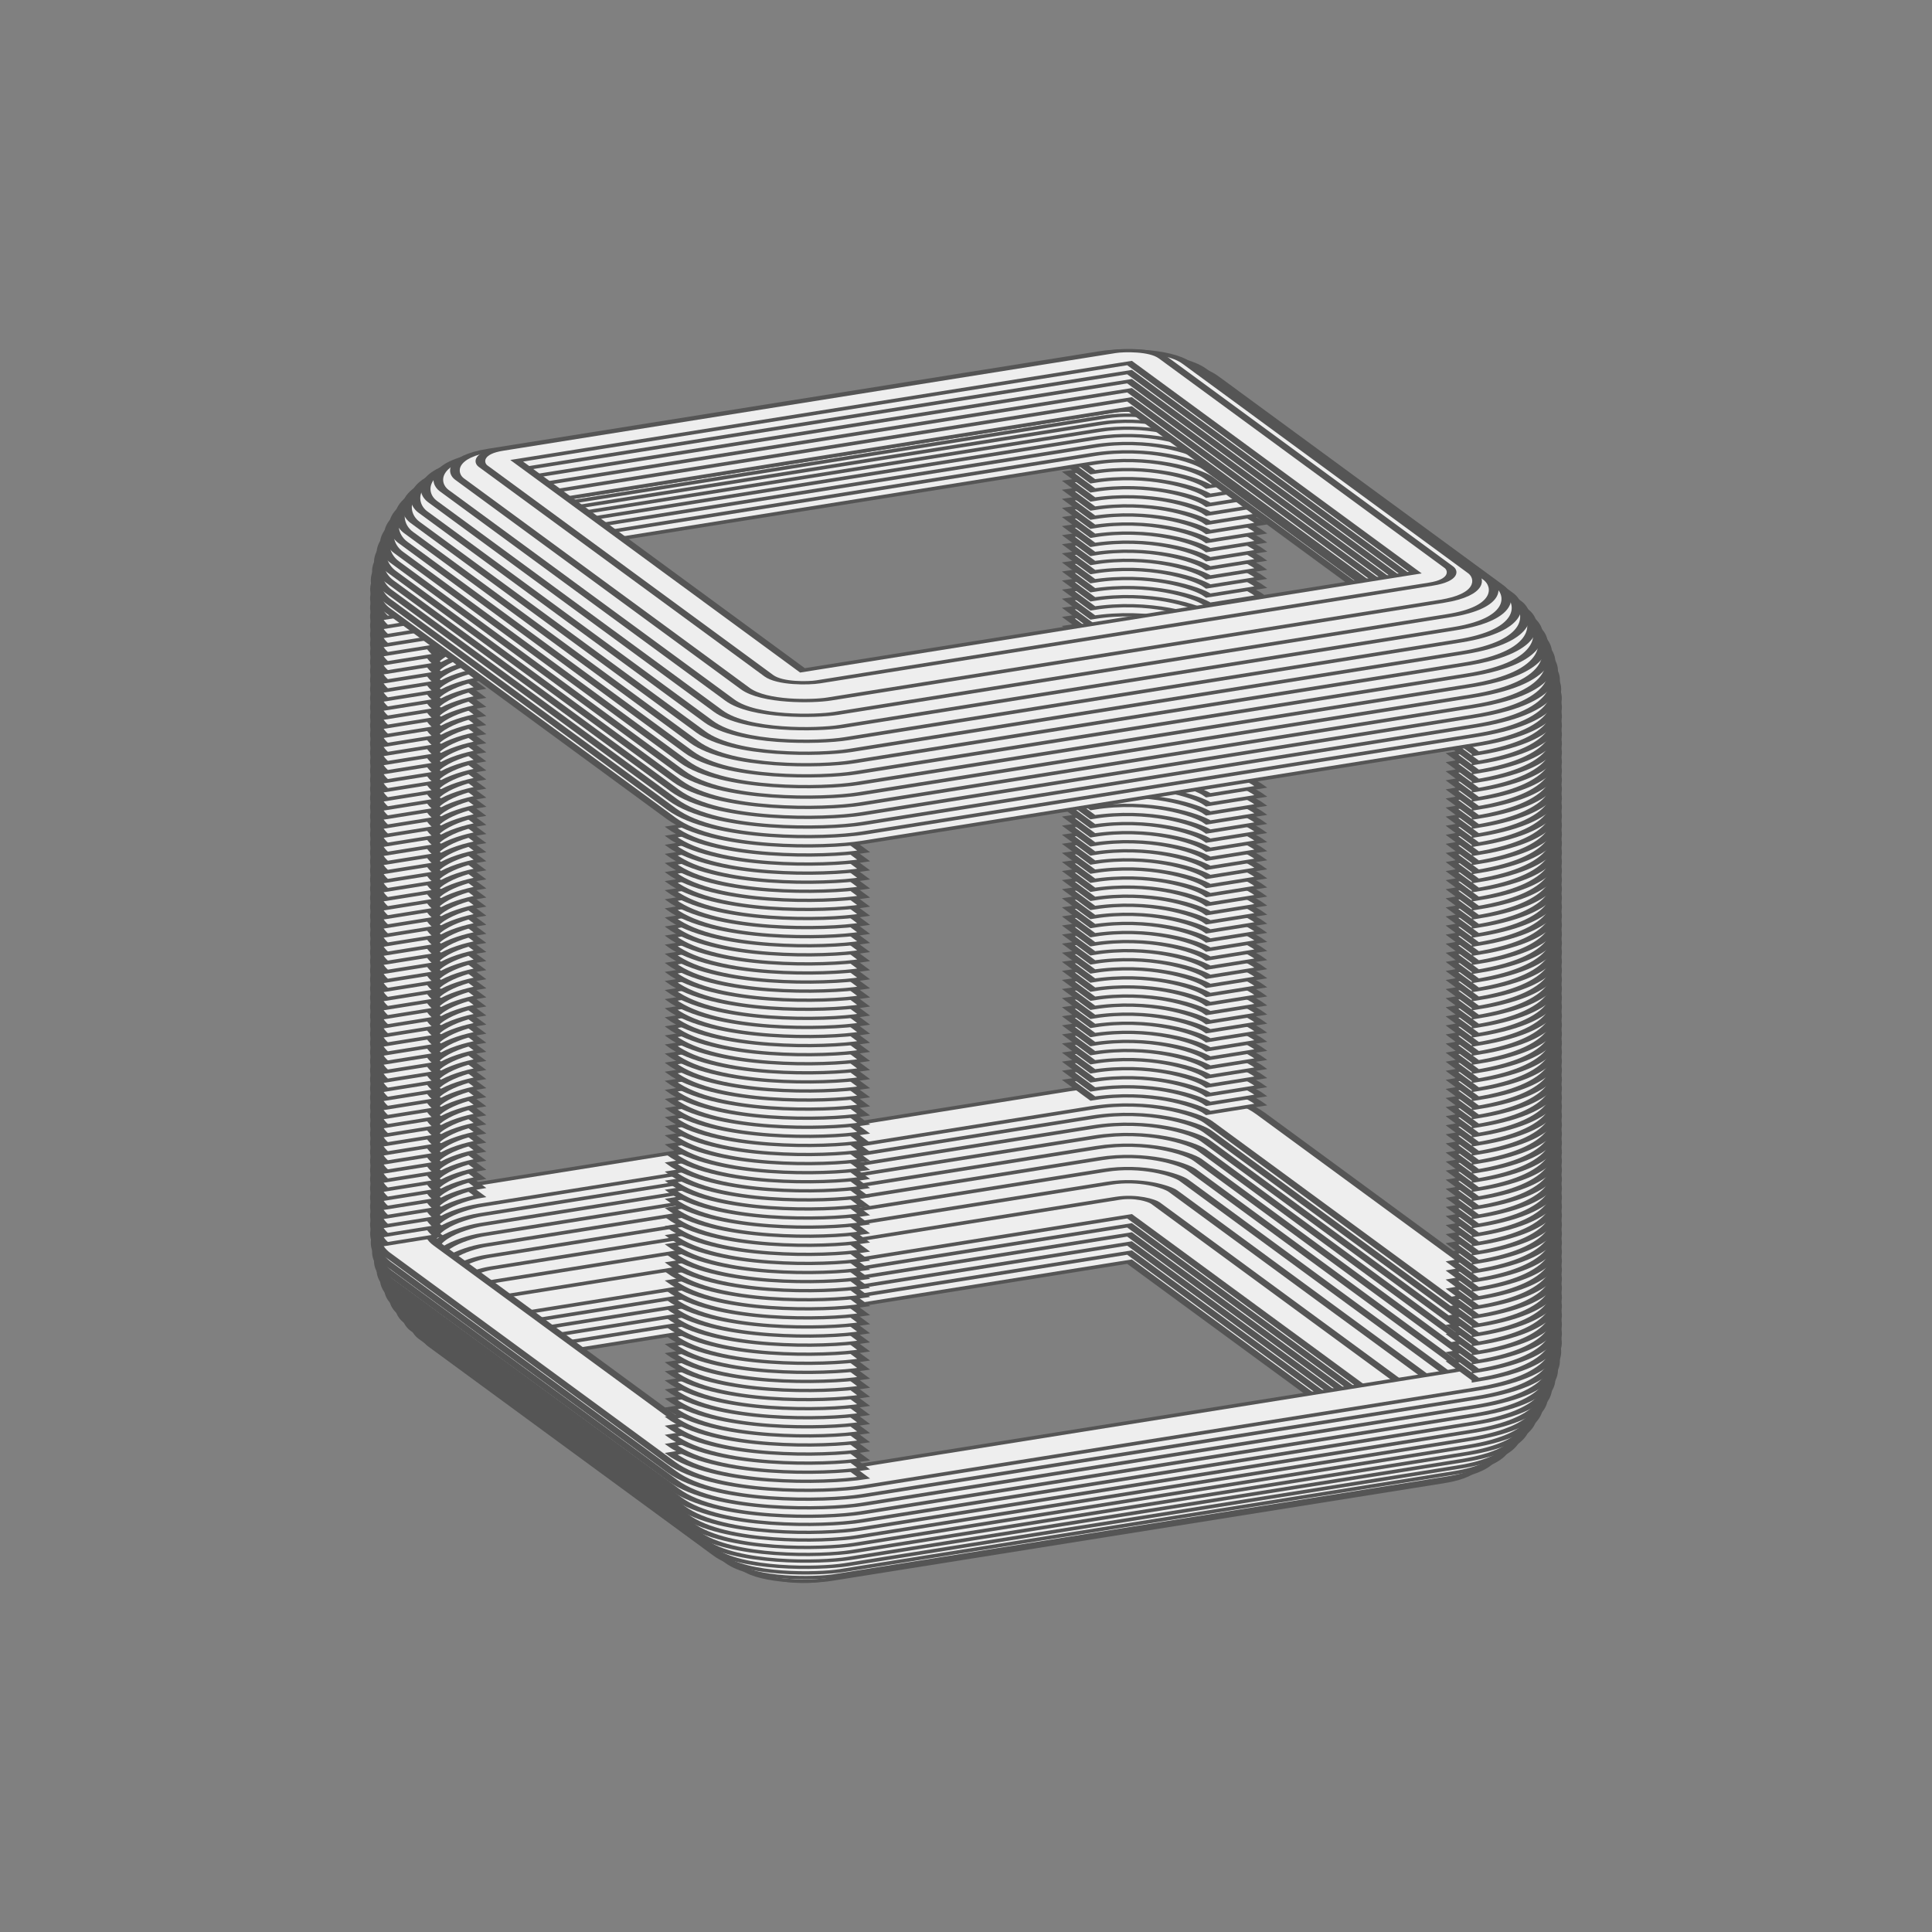 <?xml version="1.0" encoding="UTF-8"?>
<svg version="1.1" viewBox="0 0 200 200" xmlns="http://www.w3.org/2000/svg" xmlns:xlink="http://www.w3.org/1999/xlink">
<rect x="0" y="0" width="200" height="200" fill="#808080" stroke="none"/>
<defs>
<style type="text/css">@keyframes rotate360 {
        from { transform: rotate(0deg); }
        to   { transform: rotate(360deg); }
      }
      @-moz-keyframes rotate360 {
        from { -moz-transform: rotate(0deg); }
        to   { -moz-transform: rotate(360deg); }
      }
      @-webkit-keyframes rotate360 {
        from { -webkit-transform: rotate(0deg); }
        to   { -webkit-transform: rotate(360deg); }
      }

      .rotate_vert {
         animation: rotate360 10s linear infinite;
        -moz-animation: rotate360 10s linear infinite;
        -webkit-animation: rotate360 10s linear infinite;
      }

      .rotate_horiz {
         animation: rotate360 10s linear infinite;
         transform-origin: 50% 50%;
        -moz-animation: rotate360 10s linear infinite;
        -moz-transform-origin: 50% 50%;
        -webkit-animation: rotate360 10s linear infinite;
        -webkit-transform-origin: 50% 50%;
      }

      .object3D { stroke: #555555; fill: #eeeeee ; stroke-width: 1 }</style>
</defs>
<defs>
<path id="p" transform="rotate(65)" d="m-38.841-35v70c0 2.716 2.716 3.841 3.841 3.841l70 3e-5c2.716 0 3.841-2.716 3.841-3.841l3e-5 -70c0-2.716-2.716-3.841-3.841-3.841l-70-3e-5c-2.716 0-3.841 2.716-3.841 3.841zm73.841 0v70h-70v-70h70z"/>
<path id="i" transform="rotate(65)" d="m-41.538-35v70c0 4.623 4.623 6.538 6.538 6.538l70-5e-5c4.623 0 6.538-4.623 6.538-6.538l-5e-5 -70c0-4.623-4.623-6.538-6.538-6.538l-70 5e-5c-4.623 0-6.538 4.623-6.538 6.538zm76.538 0v70h-70v-70h70z"/>
<path id="h" transform="rotate(65)" d="m-43.292-35v70c0 5.863 5.863 8.292 8.292 8.292l70 4e-5c5.863 0 8.292-5.863 8.292-8.292l4e-5 -70c0-5.863-5.863-8.292-8.292-8.292l-70-4e-5c-5.863 0-8.292 5.863-8.292 8.292zm78.292 0v70h-70v-70h70z"/>
<path id="g" transform="rotate(65)" d="m-44.631-35v70c0 6.81 6.81 9.631 9.631 9.631l70 2e-5c6.81 0 9.631-6.81 9.631-9.631l2e-5 -70c0-6.81-6.81-9.631-9.631-9.631l-70-2e-5c-6.81 0-9.631 6.81-9.631 9.631zm79.631 0v70h-70v-70h70z"/>
<path id="f" transform="rotate(65)" d="m-45.712-35v70c0 7.575 7.575 10.712 10.712 10.712h70c7.575 0 10.712-7.575 10.712-10.712v-70c0-7.575-7.575-10.712-10.712-10.712h-70c-7.575 0-10.712 7.575-10.712 10.712zm80.712 0v70h-70v-70h70z"/>
<path id="e" transform="rotate(65)" d="m-46.608-35v70c0 8.208 8.208 11.608 11.608 11.608h70c8.208 0 11.608-8.208 11.608-11.608v-70c0-8.208-8.208-11.608-11.608-11.608h-70c-8.208 0-11.608 8.208-11.608 11.608zm81.608 0v70h-70v-70h70z"/>
<path id="d" transform="rotate(65)" d="m-47.359-35v70c0 8.739 8.739 12.359 12.359 12.359h70c8.739 0 12.359-8.739 12.359-12.359v-70c0-8.739-8.739-12.359-12.359-12.359h-70c-8.739 0-12.359 8.739-12.359 12.359zm85.317 0v70c0 2.092-2.092 2.958-2.958 2.958l-70-4e-5c-2.092 0-2.958-2.092-2.958-2.958l4e-5 -70c0-2.092 2.092-2.958 2.958-2.958l70 4e-5c2.092 0 2.958 2.092 2.958 2.958z"/>
<path id="c" transform="rotate(65)" d="m-47.99-35v70c0 9.186 9.186 12.99 12.99 12.99h70c9.186 0 12.99-9.186 12.99-12.99v-70c0-9.186-9.186-12.99-12.99-12.99h-70c-9.186 0-12.99 9.186-12.99 12.99zm87.965 0v70c0 3.518-3.518 4.975-4.975 4.975l-70-4e-5c-3.518 0-4.975-3.518-4.975-4.975l4e-5 -70c0-3.518 3.518-4.975 4.975-4.975l70 4e-5c3.518 0 4.975 3.518 4.975 4.975z"/>
<path id="b" transform="rotate(65)" d="m-48.518-35v70c0 9.559 9.559 13.518 13.518 13.518h70c9.559 0 13.518-9.559 13.518-13.518v-70c0-9.559-9.559-13.518-13.518-13.518h-70c-9.559 0-13.518 9.559-13.518 13.518zm89.743 0v70c0 4.402-4.402 6.225-6.225 6.225l-70-5e-5c-4.402 0-6.225-4.402-6.225-6.225l5e-5 -70c0-4.402 4.402-6.225 6.225-6.225l70 5e-5c4.402 0 6.225 4.402 6.225 6.225z"/>
<path id="o" transform="rotate(65)" d="m-48.955-35v70c0 9.868 9.868 13.955 13.955 13.955h70c9.868 0 13.955-9.868 13.955-13.955v-70c0-9.868-9.868-13.955-13.955-13.955h-70c-9.868 0-13.955 9.868-13.955 13.955zm91.079 0v70c0 5.037-5.037 7.124-7.124 7.124h-70c-5.037 0-7.124-5.037-7.124-7.124v-70c0-5.037 5.037-7.124 7.124-7.124h70c5.037 0 7.124 5.037 7.124 7.124z"/>
<path id="n" transform="rotate(65)" d="m-49.309-35v70c0 10.118 10.118 14.309 14.309 14.309h70c10.118 0 14.309-10.118 14.309-14.309v-70c0-10.118-10.118-14.309-14.309-14.309h-70c-10.118 0-14.309 10.118-14.309 14.309zm92.103 0v70c0 5.511-5.511 7.794-7.794 7.794l-70-3e-5c-5.511 0-7.794-5.511-7.794-7.794l3e-5 -70c0-5.511 5.511-7.794 7.794-7.794l70 3e-5c5.511 0 7.794 5.511 7.794 7.794z"/>
<path id="m" transform="rotate(65)" d="m-49.586-35v70c0 10.314 10.314 14.586 14.586 14.586h70c10.314 0 14.586-10.314 14.586-14.586v-70c0-10.314-10.314-14.586-14.586-14.586h-70c-10.314 0-14.586 10.314-14.586 14.586zm92.878 0v70c0 5.863-5.863 8.292-8.292 8.292l-70 4e-5c-5.863 0-8.292-5.863-8.292-8.292l-4e-5 -70c0-5.863 5.863-8.292 8.292-8.292l70-4e-5c5.863 0 8.292 5.863 8.292 8.292z"/>
<path id="l" transform="rotate(65)" d="m-49.79-35v70c0 10.458 10.458 14.79 14.79 14.79h70c10.458 0 14.79-10.458 14.79-14.79v-70c0-10.458-10.458-14.79-14.79-14.79h-70c-10.458 0-14.79 10.458-14.79 14.79zm93.436 0v70c0 6.114-6.114 8.646-8.646 8.646l-70-1e-5c-6.114 0-8.646-6.114-8.646-8.646l1e-5 -70c0-6.114 6.114-8.646 8.646-8.646l70 1e-5c6.114 0 8.646 6.114 8.646 8.646z"/>
<path id="k" transform="rotate(65)" d="m-49.925-35v70c0 10.553 10.553 14.925 14.925 14.925h70c10.553 0 14.925-10.553 14.925-14.925v-70c0-10.553-10.553-14.925-14.925-14.925h-70c-10.553 0-14.925 10.553-14.925 14.925zm93.799 0v70c0 6.275-6.275 8.874-8.874 8.874l-70-2e-5c-6.275 0-8.874-6.275-8.874-8.874l2e-5 -70c0-6.275 6.275-8.874 8.874-8.874l70 2e-5c6.275 0 8.874 6.275 8.874 8.874z"/>
<path id="j" transform="rotate(65)" d="m-49.992-35v70c0 10.601 10.601 14.992 14.992 14.992h70c10.601 0 14.992-10.601 14.992-14.992v-70c0-10.601-10.601-14.992-14.992-14.992h-70c-10.601 0-14.992 10.601-14.992 14.992zm93.978 0v70c0 6.354-6.354 8.986-8.986 8.986h-70c-6.354 0-8.986-6.354-8.986-8.986v-70c0-6.354 6.354-8.986 8.986-8.986h70c6.354 0 8.986 6.354 8.986 8.986z"/>
<path id="a" transform="rotate(65)" d="m50-35c0-10.607-10.607-15-15-15v6c6.364 0 9 6.364 9 9h6zm-15 85c10.607 0 15-10.607 15-15h-6c0 6.364-6.364 9-9 9v6zm-85-15c0 10.607 10.607 15 15 15v-6c-6.364 0-9-6.364-9-9h-6zm15-85c-10.607 0-15 10.607-15 15h6c0-6.364 6.364-9 9-9v-6z"/>
</defs>
<g class="rotate_horiz">
<g class="object3D" transform="translate(100 100) scale(1 .342)">
<g transform="translate(0 136)">
<use class="rotate_vert" xlink:href="#p"/>
</g>
<g transform="translate(0 133.25)">
<use class="rotate_vert" xlink:href="#i"/>
</g>
<g transform="translate(0 130.5)">
<use class="rotate_vert" xlink:href="#h"/>
</g>
<g transform="translate(0 127.76)">
<use class="rotate_vert" xlink:href="#g"/>
</g>
<g transform="translate(0 125.01)">
<use class="rotate_vert" xlink:href="#f"/>
</g>
<g transform="translate(0 122.26)">
<use class="rotate_vert" xlink:href="#e"/>
</g>
<g transform="translate(0 119.52)">
<use class="rotate_vert" xlink:href="#d"/>
</g>
<g transform="translate(0 116.77)">
<use class="rotate_vert" xlink:href="#c"/>
</g>
<g transform="translate(0 114.02)">
<use class="rotate_vert" xlink:href="#b"/>
</g>
<g transform="translate(0 111.27)">
<use class="rotate_vert" xlink:href="#o"/>
</g>
<g transform="translate(0 108.52)">
<use class="rotate_vert" xlink:href="#n"/>
</g>
<g transform="translate(0 105.78)">
<use class="rotate_vert" xlink:href="#m"/>
</g>
<g transform="translate(0 103.03)">
<use class="rotate_vert" xlink:href="#l"/>
</g>
<g transform="translate(0 100.28)">
<use class="rotate_vert" xlink:href="#k"/>
</g>
<g transform="translate(0 97.535)">
<use class="rotate_vert" xlink:href="#j"/>
</g>
<g transform="translate(0 94.788)">
<use class="rotate_vert" xlink:href="#a"/>
</g>
<g transform="translate(0 92.04)">
<use class="rotate_vert" xlink:href="#a"/>
</g>
<g transform="translate(0 89.293)">
<use class="rotate_vert" xlink:href="#a"/>
</g>
<g transform="translate(0 86.546)">
<use class="rotate_vert" xlink:href="#a"/>
</g>
<g transform="translate(0 83.798)">
<use class="rotate_vert" xlink:href="#a"/>
</g>
<g transform="translate(0 81.051)">
<use class="rotate_vert" xlink:href="#a"/>
</g>
<g transform="translate(0 78.303)">
<use class="rotate_vert" xlink:href="#a"/>
</g>
<g transform="translate(0 75.556)">
<use class="rotate_vert" xlink:href="#a"/>
</g>
<g transform="translate(0 72.808)">
<use class="rotate_vert" xlink:href="#a"/>
</g>
<g transform="translate(0 70.061)">
<use class="rotate_vert" xlink:href="#a"/>
</g>
<g transform="translate(0 67.313)">
<use class="rotate_vert" xlink:href="#a"/>
</g>
<g transform="translate(0 64.566)">
<use class="rotate_vert" xlink:href="#a"/>
</g>
<g transform="translate(0 61.818)">
<use class="rotate_vert" xlink:href="#a"/>
</g>
<g transform="translate(0 59.071)">
<use class="rotate_vert" xlink:href="#a"/>
</g>
<g transform="translate(0 56.323)">
<use class="rotate_vert" xlink:href="#a"/>
</g>
<g transform="translate(0 53.576)">
<use class="rotate_vert" xlink:href="#a"/>
</g>
<g transform="translate(0 50.828)">
<use class="rotate_vert" xlink:href="#a"/>
</g>
<g transform="translate(0 48.081)">
<use class="rotate_vert" xlink:href="#a"/>
</g>
<g transform="translate(0 45.333)">
<use class="rotate_vert" xlink:href="#a"/>
</g>
<g transform="translate(0 42.586)">
<use class="rotate_vert" xlink:href="#a"/>
</g>
<g transform="translate(0 39.838)">
<use class="rotate_vert" xlink:href="#a"/>
</g>
<g transform="translate(0 37.091)">
<use class="rotate_vert" xlink:href="#a"/>
</g>
<g transform="translate(0 34.344)">
<use class="rotate_vert" xlink:href="#a"/>
</g>
<g transform="translate(0 31.596)">
<use class="rotate_vert" xlink:href="#a"/>
</g>
<g transform="translate(0 28.848)">
<use class="rotate_vert" xlink:href="#a"/>
</g>
<g transform="translate(0 26.101)">
<use class="rotate_vert" xlink:href="#a"/>
</g>
<g transform="translate(0 23.354)">
<use class="rotate_vert" xlink:href="#a"/>
</g>
<g transform="translate(0 20.606)">
<use class="rotate_vert" xlink:href="#a"/>
</g>
<g transform="translate(0 17.859)">
<use class="rotate_vert" xlink:href="#a"/>
</g>
<g transform="translate(0 15.111)">
<use class="rotate_vert" xlink:href="#a"/>
</g>
<g transform="translate(0 12.364)">
<use class="rotate_vert" xlink:href="#a"/>
</g>
<g transform="translate(0 9.616)">
<use class="rotate_vert" xlink:href="#a"/>
</g>
<g transform="translate(0 6.869)">
<use class="rotate_vert" xlink:href="#a"/>
</g>
<g transform="translate(0 4.121)">
<use class="rotate_vert" xlink:href="#a"/>
</g>
<g transform="translate(0 1.374)">
<use class="rotate_vert" xlink:href="#a"/>
</g>
<g transform="translate(0 -1.374)">
<use class="rotate_vert" xlink:href="#a"/>
</g>
<g transform="translate(0 -4.121)">
<use class="rotate_vert" xlink:href="#a"/>
</g>
<g transform="translate(0 -6.869)">
<use class="rotate_vert" xlink:href="#a"/>
</g>
<g transform="translate(0 -9.616)">
<use class="rotate_vert" xlink:href="#a"/>
</g>
<g transform="translate(0 -12.364)">
<use class="rotate_vert" xlink:href="#a"/>
</g>
<g transform="translate(0 -15.111)">
<use class="rotate_vert" xlink:href="#a"/>
</g>
<g transform="translate(0 -17.859)">
<use class="rotate_vert" xlink:href="#a"/>
</g>
<g transform="translate(0 -20.606)">
<use class="rotate_vert" xlink:href="#a"/>
</g>
<g transform="translate(0 -23.354)">
<use class="rotate_vert" xlink:href="#a"/>
</g>
<g transform="translate(0 -26.101)">
<use class="rotate_vert" xlink:href="#a"/>
</g>
<g transform="translate(0 -28.848)">
<use class="rotate_vert" xlink:href="#a"/>
</g>
<g transform="translate(0 -31.596)">
<use class="rotate_vert" xlink:href="#a"/>
</g>
<g transform="translate(0 -34.344)">
<use class="rotate_vert" xlink:href="#a"/>
</g>
<g transform="translate(0 -37.091)">
<use class="rotate_vert" xlink:href="#a"/>
</g>
<g transform="translate(0 -39.838)">
<use class="rotate_vert" xlink:href="#a"/>
</g>
<g transform="translate(0 -42.586)">
<use class="rotate_vert" xlink:href="#a"/>
</g>
<g transform="translate(0 -45.333)">
<use class="rotate_vert" xlink:href="#a"/>
</g>
<g transform="translate(0 -48.081)">
<use class="rotate_vert" xlink:href="#a"/>
</g>
<g transform="translate(0 -50.828)">
<use class="rotate_vert" xlink:href="#a"/>
</g>
<g transform="translate(0 -53.576)">
<use class="rotate_vert" xlink:href="#a"/>
</g>
<g transform="translate(0 -56.323)">
<use class="rotate_vert" xlink:href="#a"/>
</g>
<g transform="translate(0 -59.071)">
<use class="rotate_vert" xlink:href="#a"/>
</g>
<g transform="translate(0 -61.818)">
<use class="rotate_vert" xlink:href="#a"/>
</g>
<g transform="translate(0 -64.566)">
<use class="rotate_vert" xlink:href="#a"/>
</g>
<g transform="translate(0 -67.313)">
<use class="rotate_vert" xlink:href="#a"/>
</g>
<g transform="translate(0 -70.061)">
<use class="rotate_vert" xlink:href="#a"/>
</g>
<g transform="translate(0 -72.808)">
<use class="rotate_vert" xlink:href="#a"/>
</g>
<g transform="translate(0 -75.556)">
<use class="rotate_vert" xlink:href="#a"/>
</g>
<g transform="translate(0 -78.303)">
<use class="rotate_vert" xlink:href="#a"/>
</g>
<g transform="translate(0 -81.051)">
<use class="rotate_vert" xlink:href="#a"/>
</g>
<g transform="translate(0 -83.798)">
<use class="rotate_vert" xlink:href="#a"/>
</g>
<g transform="translate(0 -86.546)">
<use class="rotate_vert" xlink:href="#a"/>
</g>
<g transform="translate(0 -89.293)">
<use class="rotate_vert" xlink:href="#a"/>
</g>
<g transform="translate(0 -92.04)">
<use class="rotate_vert" xlink:href="#a"/>
</g>
<g transform="translate(0 -94.788)">
<use class="rotate_vert" xlink:href="#a"/>
</g>
<g transform="translate(0 -97.535)">
<use class="rotate_vert" xlink:href="#j"/>
</g>
<g transform="translate(0 -100.28)">
<use class="rotate_vert" xlink:href="#k"/>
</g>
<g transform="translate(0 -103.03)">
<use class="rotate_vert" xlink:href="#l"/>
</g>
<g transform="translate(0 -105.78)">
<use class="rotate_vert" xlink:href="#m"/>
</g>
<g transform="translate(0 -108.52)">
<use class="rotate_vert" xlink:href="#n"/>
</g>
<g transform="translate(0 -111.27)">
<use class="rotate_vert" xlink:href="#o"/>
</g>
<g transform="translate(0 -114.02)">
<use class="rotate_vert" xlink:href="#b"/>
</g>
<g transform="translate(0 -116.77)">
<use class="rotate_vert" xlink:href="#c"/>
</g>
<g transform="translate(0 -119.52)">
<use class="rotate_vert" xlink:href="#d"/>
</g>
<g transform="translate(0 -122.26)">
<use class="rotate_vert" xlink:href="#e"/>
</g>
<g transform="translate(0 -125.01)">
<use class="rotate_vert" xlink:href="#f"/>
</g>
<g transform="translate(0 -127.76)">
<use class="rotate_vert" xlink:href="#g"/>
</g>
<g transform="translate(0 -130.5)">
<use class="rotate_vert" xlink:href="#h"/>
</g>
<g transform="translate(0 -133.25)">
<use class="rotate_vert" xlink:href="#i"/>
</g>
<g transform="translate(0 -136)">
<use class="rotate_vert" xlink:href="#p"/>
</g>
</g>
</g>
</svg>
